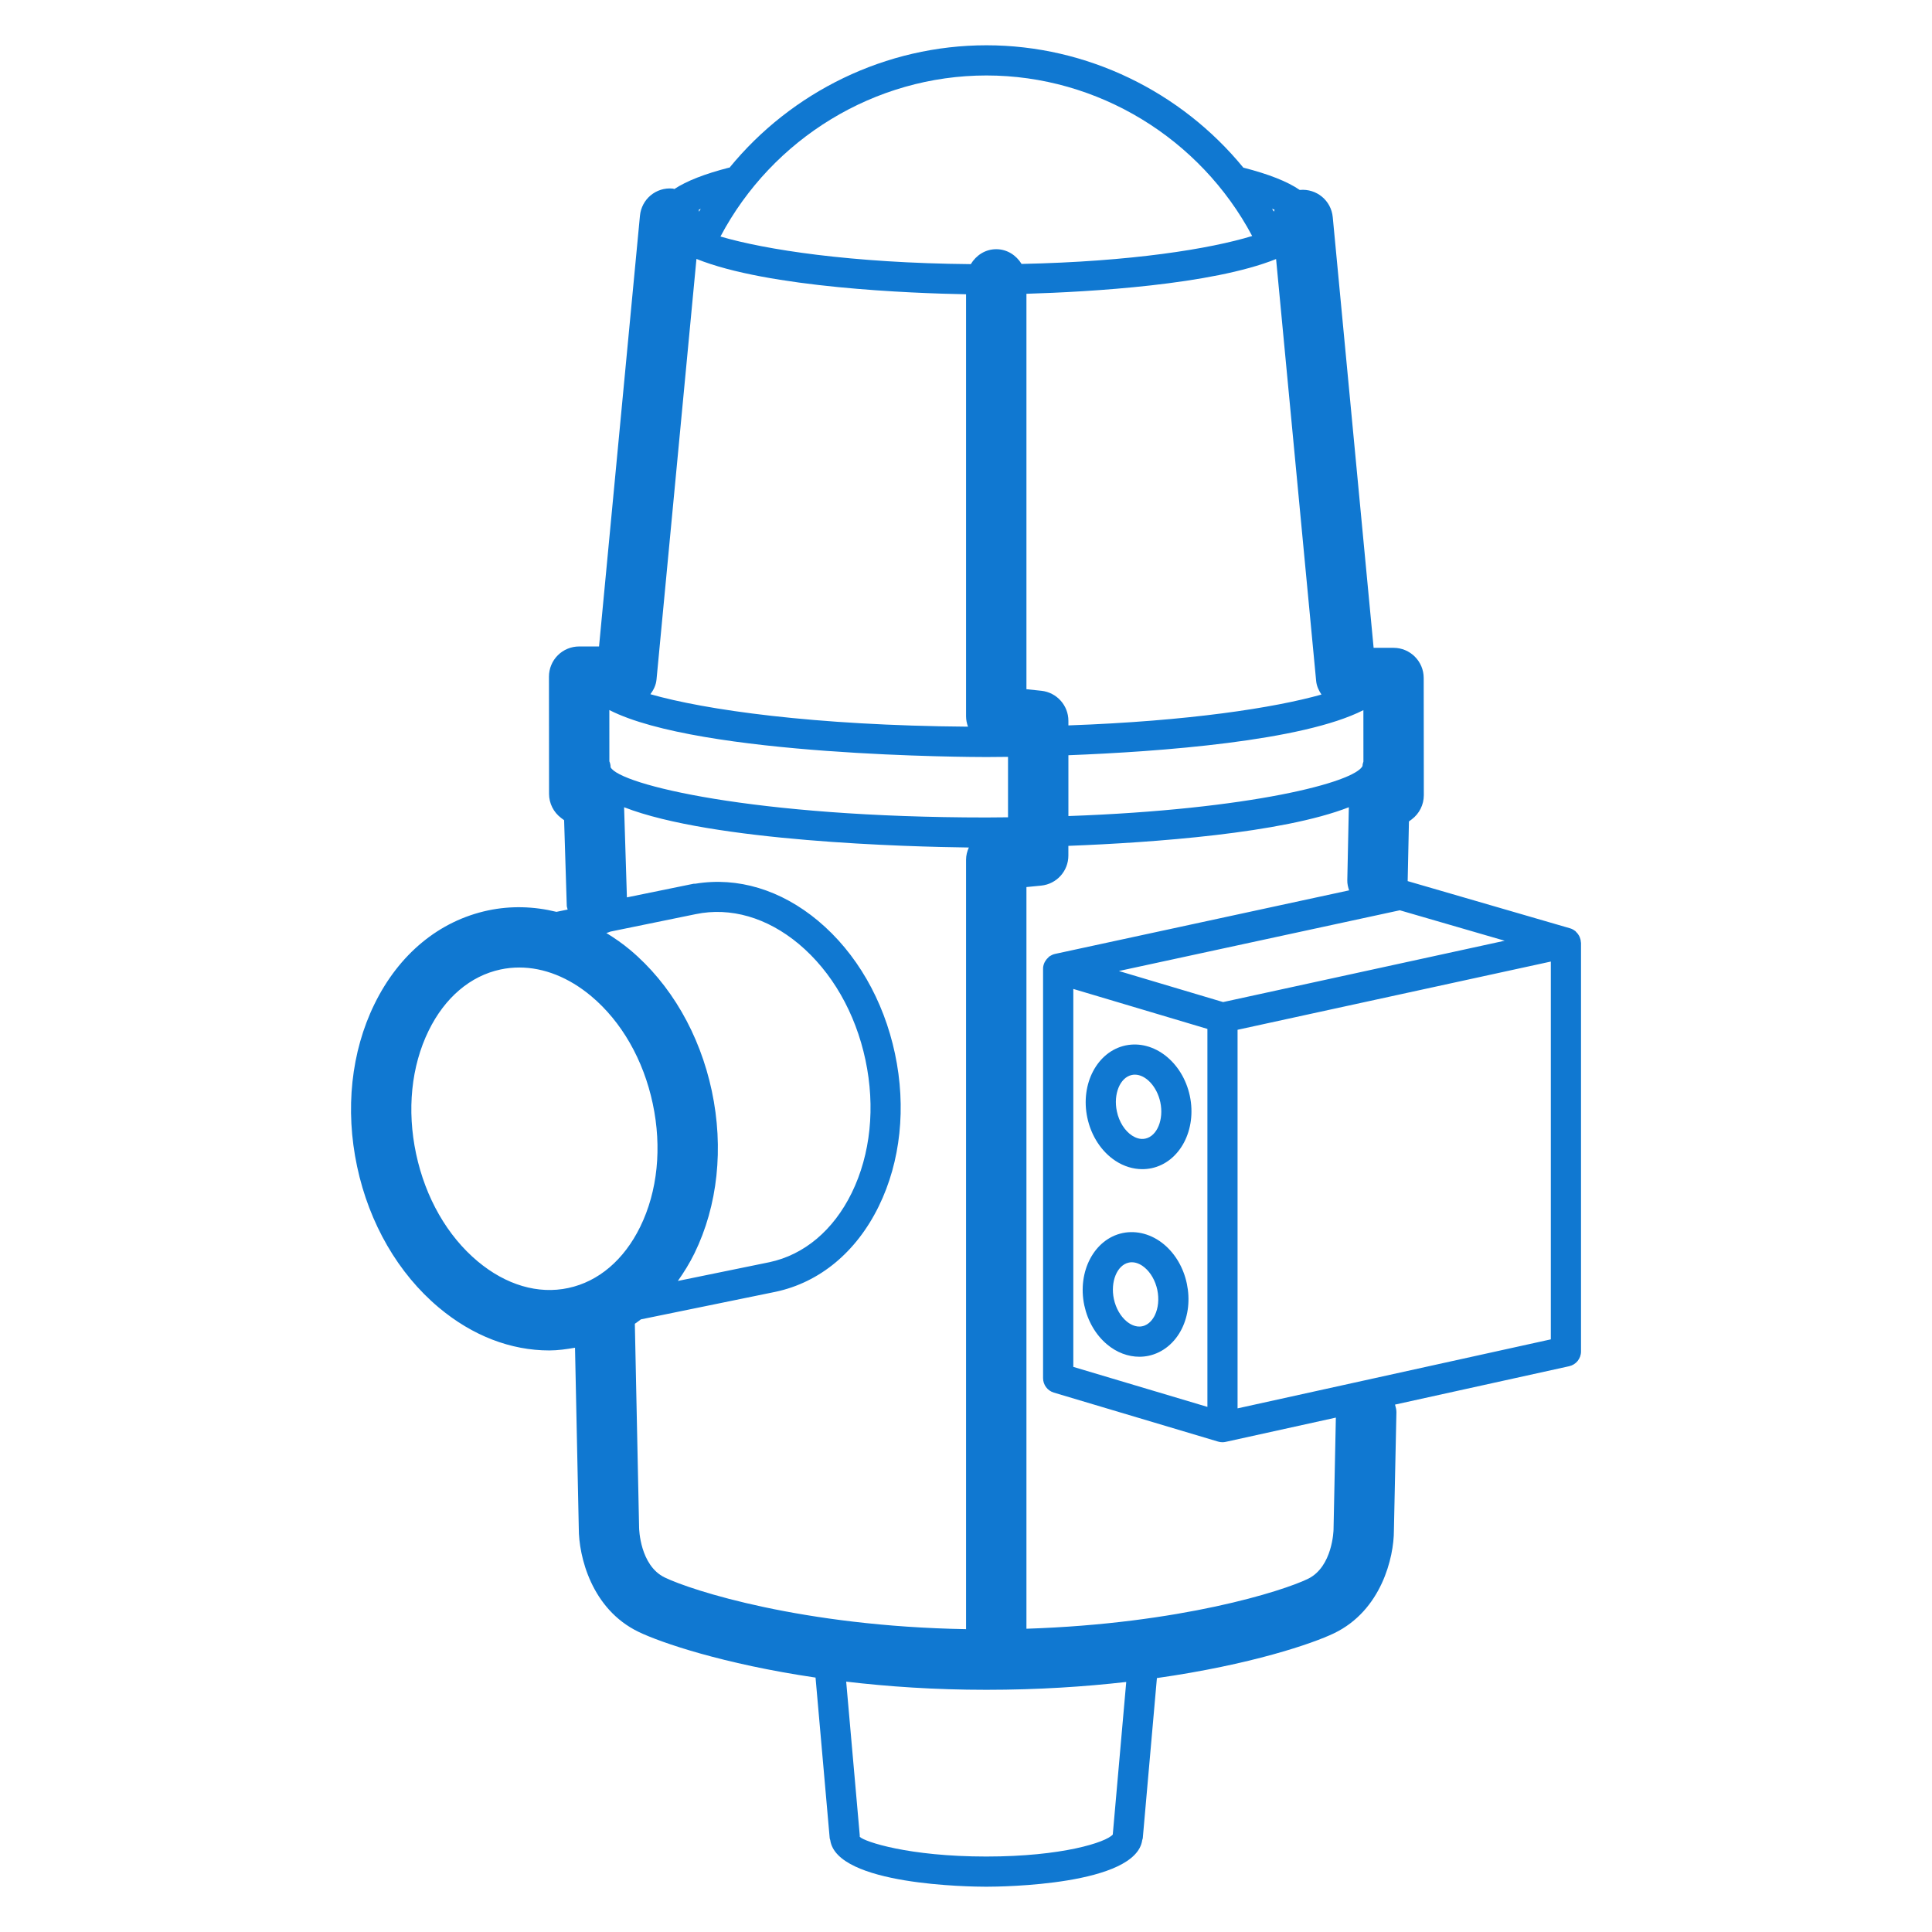 <?xml version="1.0" encoding="utf-8"?>
<!-- Generator: Adobe Illustrator 23.0.1, SVG Export Plug-In . SVG Version: 6.00 Build 0)  -->
<svg version="1.1" id="Слой_1" xmlns="http://www.w3.org/2000/svg" xmlns:xlink="http://www.w3.org/1999/xlink" x="0px" y="0px"
	 width="64px" height="64px" viewBox="0 0 64 64" style="enable-background:new 0 0 64 64;" xml:space="preserve">
<style type="text/css">
	.st0{fill:#1078D1;}
</style>
<path class="st0" d="M52.368,31.208c-0.003-0.059-0.016-0.114-0.038-0.166c-0.007-0.018-0.016-0.033-0.025-0.05
	c-0.026-0.047-0.059-0.088-0.098-0.124c-0.008-0.007-0.011-0.018-0.02-0.025c-0.003-0.003-0.008-0.003-0.011-0.005
	c-0.048-0.037-0.102-0.068-0.163-0.086l-5.382-1.564l0.042-1.977l0.093-0.069c0.252-0.189,0.4-0.486,0.4-0.802l-0.004-3.881
	c-0.001-0.552-0.448-0.999-1-0.999h-0.659L44.149,7.193c-0.052-0.55-0.535-0.952-1.09-0.901c-0.001,0-0.002,0.001-0.003,0.001
	c-0.406-0.28-1.026-0.524-1.869-0.74c-2.061-2.517-5.18-4.053-8.51-4.053c-3.336,0-6.457,1.539-8.517,4.062l-0.003-0.011
	c-0.814,0.209-1.412,0.443-1.818,0.711c-0.018-0.003-0.032-0.014-0.05-0.015c-0.559-0.054-1.038,0.352-1.09,0.901l-1.355,14.267
	h-0.659c-0.265,0-0.52,0.105-0.708,0.293c-0.188,0.188-0.292,0.442-0.292,0.708l0.003,3.881c0,0.314,0.149,0.611,0.401,0.8
	l0.098,0.073l0.088,2.836c0.001,0.044,0.022,0.082,0.029,0.124l-0.371,0.076c-0.747-0.183-1.513-0.206-2.266-0.047
	c-1.616,0.344-2.953,1.446-3.764,3.106c-0.772,1.578-0.976,3.487-0.574,5.376c0.401,1.888,1.364,3.549,2.71,4.676
	c1.112,0.932,2.38,1.418,3.656,1.418c0.285,0,0.569-0.041,0.853-0.09l0.125,5.986c-0.001,0.917,0.415,2.671,1.981,3.427
	c0.724,0.35,2.791,1.062,5.862,1.514l0.469,5.321c0.002,0.022,0.013,0.041,0.018,0.062c0.209,1.497,4.649,1.545,5.168,1.545
	c0.519,0,4.959-0.048,5.167-1.546c0.005-0.021,0.016-0.04,0.018-0.062l0.468-5.304c3.104-0.441,5.16-1.142,5.87-1.485
	c1.566-0.756,1.982-2.51,1.981-3.404l0.083-3.916c0.002-0.09-0.025-0.171-0.046-0.254l5.768-1.271
	c0.229-0.051,0.393-0.254,0.393-0.488V31.232C52.373,31.224,52.368,31.217,52.368,31.208z M46.371,30.154l3.473,1.009l-5.837,1.272
	l-3.49,0.76l-3.453-1.029L46.371,30.154z M39.997,34.084v12.521l-4.442-1.325V32.76l2.547,0.759L39.997,34.084z M45.164,23.524
	l0.001,1.704c-0.015,0.047-0.03,0.094-0.03,0.148c-0.266,0.536-3.696,1.441-9.743,1.657v-2.015
	C38.425,24.9,43.15,24.552,45.164,23.524z M43.599,22.555c0.016,0.171,0.086,0.319,0.176,0.453c-1.555,0.438-4.396,0.88-8.383,1.022
	v-0.152c0-0.511-0.386-0.94-0.895-0.995l-0.495-0.052V9.732c2.099-0.063,6.141-0.295,8.27-1.151L43.599,22.555z M42.221,6.949
	c-0.008,0.021-0.017,0.039-0.023,0.061c-0.019-0.033-0.04-0.064-0.059-0.096C42.166,6.925,42.196,6.938,42.221,6.949z M32.677,2.5
	c3.688,0,7.081,2.08,8.803,5.318c-1.4,0.427-3.998,0.849-7.639,0.925c-0.176-0.286-0.478-0.488-0.839-0.488
	c-0.364,0-0.668,0.204-0.843,0.495c-3.984-0.036-6.815-0.481-8.293-0.915C25.585,4.587,28.98,2.5,32.677,2.5z M23.213,6.918
	c-0.019,0.032-0.039,0.063-0.058,0.095c-0.005-0.021,0-0.044-0.007-0.064C23.17,6.939,23.19,6.929,23.213,6.918z M21.748,22.509
	l1.323-13.932c2.375,0.96,7.153,1.139,8.931,1.171V23.73c0,0.12,0.025,0.234,0.064,0.342c-5.128-0.039-8.719-0.56-10.521-1.075
	C21.65,22.856,21.731,22.695,21.748,22.509z M32.677,25.078c0.067,0,0.322-0.001,0.715-0.006v2.002
	c-0.238,0.002-0.47,0.006-0.715,0.006c-7.732,0-12.154-1.093-12.45-1.663c0-0.07-0.015-0.136-0.041-0.197l-0.001-1.699
	C23.179,25.055,32.22,25.078,32.677,25.078z M20.223,30.86l2.824-0.578c1.15-0.239,2.363,0.11,3.416,0.99
	c1.091,0.914,1.874,2.277,2.206,3.839c0.332,1.563,0.171,3.126-0.454,4.404c-0.605,1.236-1.573,2.052-2.727,2.297l-3.033,0.621
	c0.201-0.285,0.389-0.586,0.551-0.917c0.771-1.578,0.975-3.486,0.574-5.375c-0.401-1.889-1.364-3.55-2.71-4.677
	c-0.253-0.212-0.517-0.392-0.784-0.558C20.131,30.892,20.179,30.882,20.223,30.86z M18.825,42.667c-1,0.216-2.066-0.101-3.002-0.884
	c-1.006-0.842-1.729-2.105-2.039-3.559c-0.309-1.453-0.162-2.902,0.415-4.081c0.536-1.096,1.382-1.816,2.383-2.028
	c0.205-0.044,0.412-0.065,0.62-0.065c0.811,0,1.639,0.326,2.383,0.949c1.005,0.842,1.729,2.106,2.038,3.56
	c0.309,1.453,0.162,2.902-0.415,4.08C20.672,41.734,19.826,42.455,18.825,42.667z M22.022,52.257
	c-0.824-0.397-0.851-1.619-0.851-1.646l-0.141-6.759c0.068-0.046,0.134-0.097,0.2-0.146l4.46-0.913c0.001,0,0.001-0.001,0.002-0.001
	c0.001,0,0.001,0,0.002,0c1.461-0.311,2.676-1.318,3.418-2.837c0.723-1.479,0.913-3.271,0.535-5.051
	c-0.378-1.78-1.281-3.342-2.543-4.398c-1.235-1.033-2.671-1.463-4.069-1.232c-0.017,0.002-0.033-0.003-0.05,0l-0.138,0.028
	c-0.007,0.001-0.013,0.002-0.02,0.003c-0.002,0-0.003,0.002-0.005,0.002l-2.055,0.42l-0.093-2.986
	c2.922,1.139,9.422,1.309,11.42,1.334c-0.055,0.124-0.092,0.258-0.092,0.402v25.491C26.587,53.875,22.911,52.686,22.022,52.257z
	 M36.862,60.772c-0.219,0.255-1.668,0.728-4.191,0.728c-2.568,0-4.031-0.491-4.188-0.651c0-0.008-0.004-0.014-0.004-0.022
	c0-0.008,0.003-0.014,0.002-0.022l-0.45-5.099c1.384,0.164,2.935,0.271,4.642,0.271c1.71,0,3.257-0.103,4.635-0.26L36.862,60.772z
	 M44.175,50.672c0,0.012-0.027,1.233-0.851,1.631c-0.83,0.401-4.204,1.484-9.322,1.651V29.385l0.487-0.048
	c0.512-0.05,0.902-0.48,0.902-0.995V28.02c2.812-0.109,7.078-0.416,9.291-1.279l-0.051,2.42c-0.003,0.118,0.025,0.228,0.06,0.333
	l-9.743,2.106c-0.065,0.014-0.123,0.043-0.176,0.079c-0.005,0.004-0.012,0.004-0.018,0.008c-0.01,0.007-0.014,0.019-0.023,0.027
	c-0.042,0.036-0.076,0.077-0.104,0.124c-0.009,0.015-0.018,0.027-0.025,0.043c-0.027,0.058-0.046,0.121-0.049,0.188
	c0,0.004,0.002,0.008,0.002,0.013c0,0.002-0.002,0.004-0.002,0.007v13.564c0,0.221,0.146,0.416,0.357,0.479l5.442,1.623
	c0.047,0.014,0.095,0.021,0.143,0.021c0.036,0,0.072-0.004,0.107-0.012l3.65-0.804L44.175,50.672z M51.373,44.368l-10.377,2.286
	V34.113l2.317-0.505l8.06-1.755V44.368z M36.958,38.459c0.274,0.178,0.58,0.271,0.883,0.271c0.103,0,0.206-0.011,0.307-0.032
	c0.936-0.199,1.504-1.272,1.267-2.393v-0.001c-0.238-1.119-1.188-1.869-2.131-1.672c-0.936,0.2-1.503,1.274-1.265,2.394
	C36.148,37.633,36.49,38.154,36.958,38.459z M37.492,35.61c0.034-0.007,0.067-0.011,0.102-0.011c0.36,0,0.731,0.391,0.843,0.913
	c0.121,0.571-0.105,1.123-0.496,1.206c-0.175,0.04-0.334-0.033-0.438-0.099c-0.243-0.158-0.433-0.458-0.505-0.803
	C36.875,36.246,37.102,35.693,37.492,35.61z M36.674,44.536c0.317,0.267,0.695,0.408,1.07,0.408c0.102,0,0.204-0.011,0.305-0.032
	c0.47-0.1,0.872-0.429,1.104-0.903c0.216-0.439,0.272-0.969,0.162-1.489c-0.11-0.521-0.378-0.981-0.754-1.296
	c-0.405-0.339-0.907-0.476-1.376-0.377c-0.936,0.2-1.503,1.273-1.266,2.395C36.031,43.762,36.298,44.222,36.674,44.536z
	 M37.393,41.825c0.034-0.008,0.067-0.011,0.101-0.011c0.185,0,0.342,0.105,0.425,0.176c0.202,0.169,0.354,0.438,0.418,0.736v0.001
	c0.063,0.299,0.034,0.605-0.082,0.843c-0.056,0.114-0.185,0.315-0.413,0.363c-0.225,0.051-0.428-0.081-0.525-0.164
	c-0.202-0.169-0.354-0.438-0.418-0.736C36.777,42.462,37.003,41.908,37.393,41.825z"/>
</svg>
